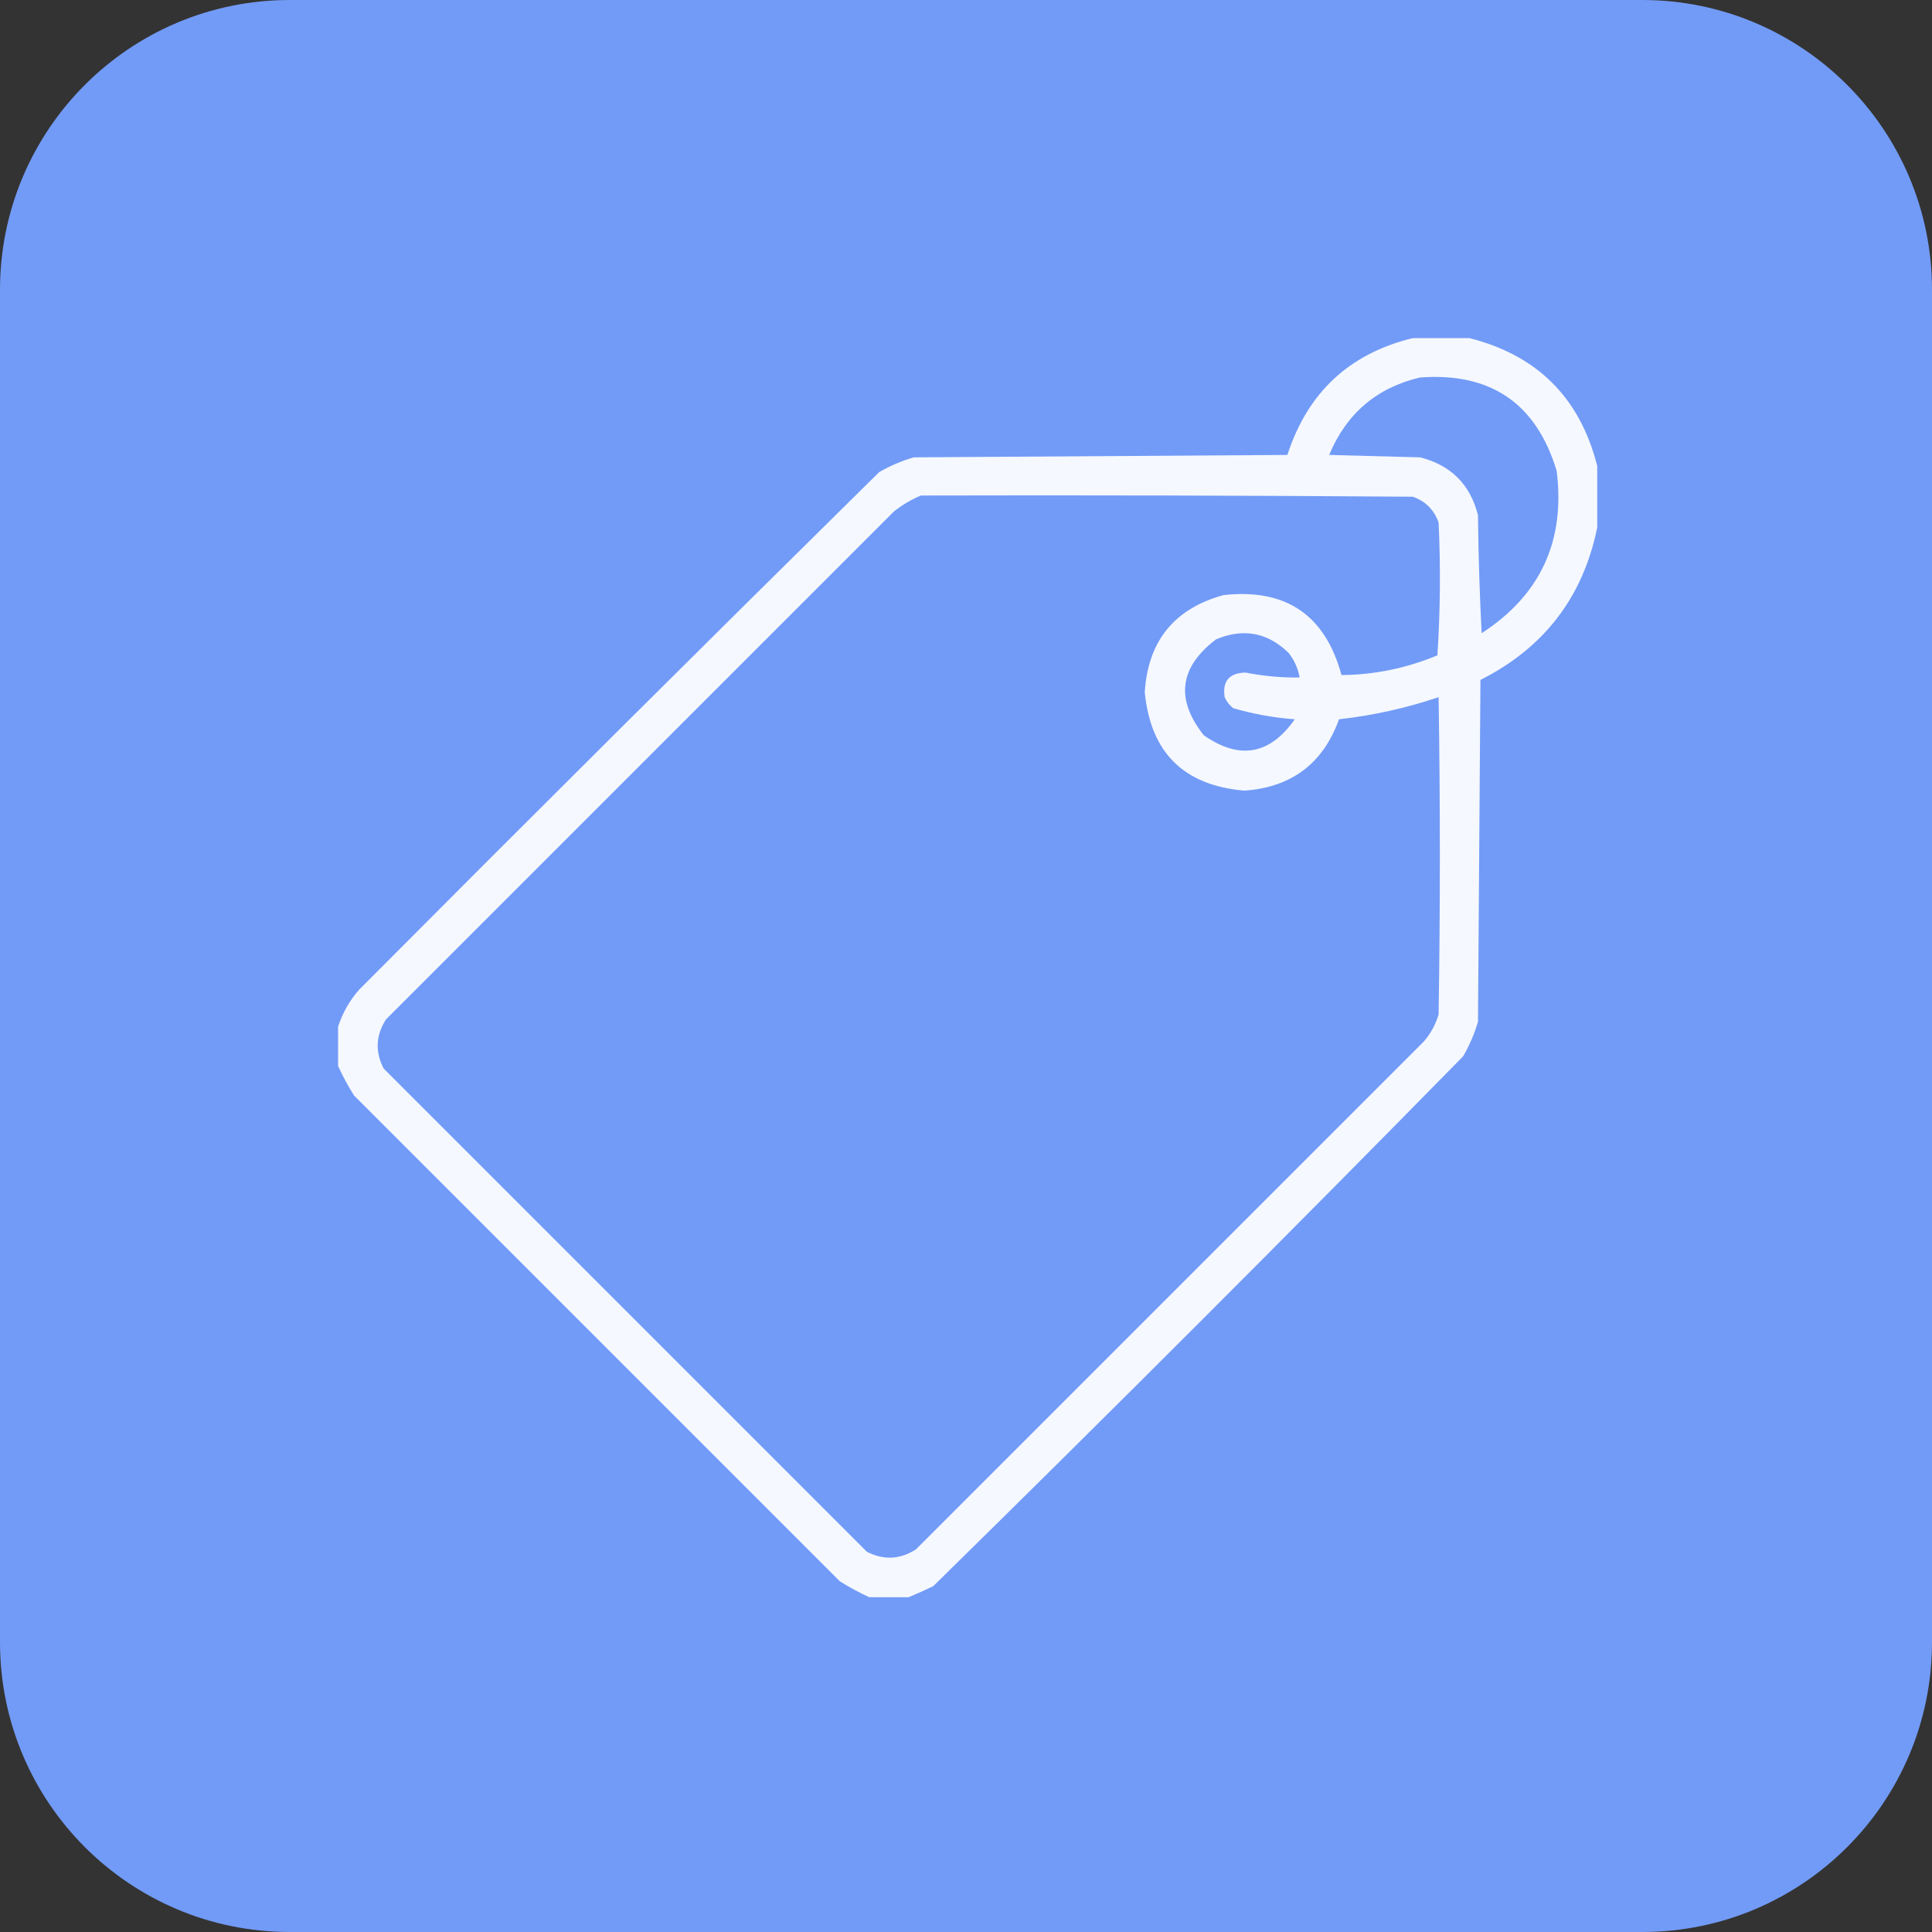 <?xml version="1.0" encoding="UTF-8"?> <svg xmlns="http://www.w3.org/2000/svg" width="40" height="40" viewBox="0 0 40 40" fill="none"><rect x="0" y="0" width="40" height="40" fill="#333333" stroke="none"/> <path d="M34 0H6C2.686 0 0 2.686 0 6V34C0 37.314 2.686 40 6 40H34C37.314 40 40 37.314 40 34V6C40 2.686 37.314 0 34 0Z" fill="#729BF7"></path> <path opacity="0.929" fill-rule="evenodd" clip-rule="evenodd" d="M29.251 7C29.641 7 30.031 7 30.422 7C31.83 7.356 32.713 8.239 33.069 9.648C33.069 10.072 33.069 10.496 33.069 10.921C32.776 12.36 31.97 13.412 30.651 14.077C30.634 16.436 30.617 18.796 30.6 21.155C30.526 21.404 30.424 21.642 30.294 21.868C26.671 25.559 23.013 29.217 19.322 32.84C19.149 32.923 18.979 32.999 18.813 33.069C18.541 33.069 18.27 33.069 17.998 33.069C17.791 32.974 17.587 32.864 17.387 32.738C14.035 29.386 10.683 26.034 7.331 22.682C7.205 22.482 7.095 22.278 7 22.071C7 21.8 7 21.528 7 21.257C7.09 20.976 7.234 20.721 7.433 20.493C11.007 16.902 14.597 13.329 18.202 9.775C18.427 9.645 18.665 9.543 18.915 9.469C21.494 9.452 24.074 9.436 26.654 9.419C27.073 8.125 27.939 7.319 29.251 7ZM29.403 7.815C30.866 7.708 31.808 8.353 32.229 9.749C32.411 11.2 31.893 12.32 30.676 13.11C30.634 12.296 30.608 11.481 30.6 10.666C30.439 10.03 30.04 9.631 29.403 9.469C28.775 9.452 28.147 9.436 27.519 9.419C27.877 8.56 28.505 8.025 29.403 7.815ZM19.067 10.259C22.462 10.25 25.856 10.259 29.251 10.284C29.514 10.377 29.692 10.556 29.785 10.819C29.828 11.736 29.819 12.652 29.76 13.568C29.119 13.835 28.457 13.971 27.774 13.976C27.435 12.73 26.621 12.178 25.33 12.321C24.311 12.602 23.767 13.273 23.701 14.332C23.823 15.583 24.51 16.262 25.763 16.369C26.738 16.301 27.392 15.809 27.723 14.892C28.428 14.813 29.116 14.66 29.785 14.434C29.819 16.623 29.819 18.813 29.785 21.002C29.723 21.212 29.621 21.398 29.48 21.562C25.975 25.067 22.47 28.572 18.965 32.077C18.637 32.289 18.297 32.306 17.947 32.127C14.612 28.792 11.277 25.457 7.942 22.122C7.763 21.772 7.78 21.433 7.993 21.104C11.498 17.599 15.002 14.094 18.507 10.59C18.682 10.452 18.869 10.341 19.067 10.259ZM26.908 14.027C26.532 14.032 26.158 13.998 25.788 13.925C25.45 13.932 25.305 14.102 25.355 14.434C25.395 14.525 25.455 14.601 25.534 14.663C25.949 14.783 26.373 14.86 26.807 14.892C26.29 15.628 25.662 15.738 24.923 15.223C24.332 14.477 24.417 13.815 25.177 13.237C25.742 13 26.243 13.093 26.679 13.517C26.798 13.669 26.874 13.839 26.908 14.027Z" fill="white"></path> </svg> 